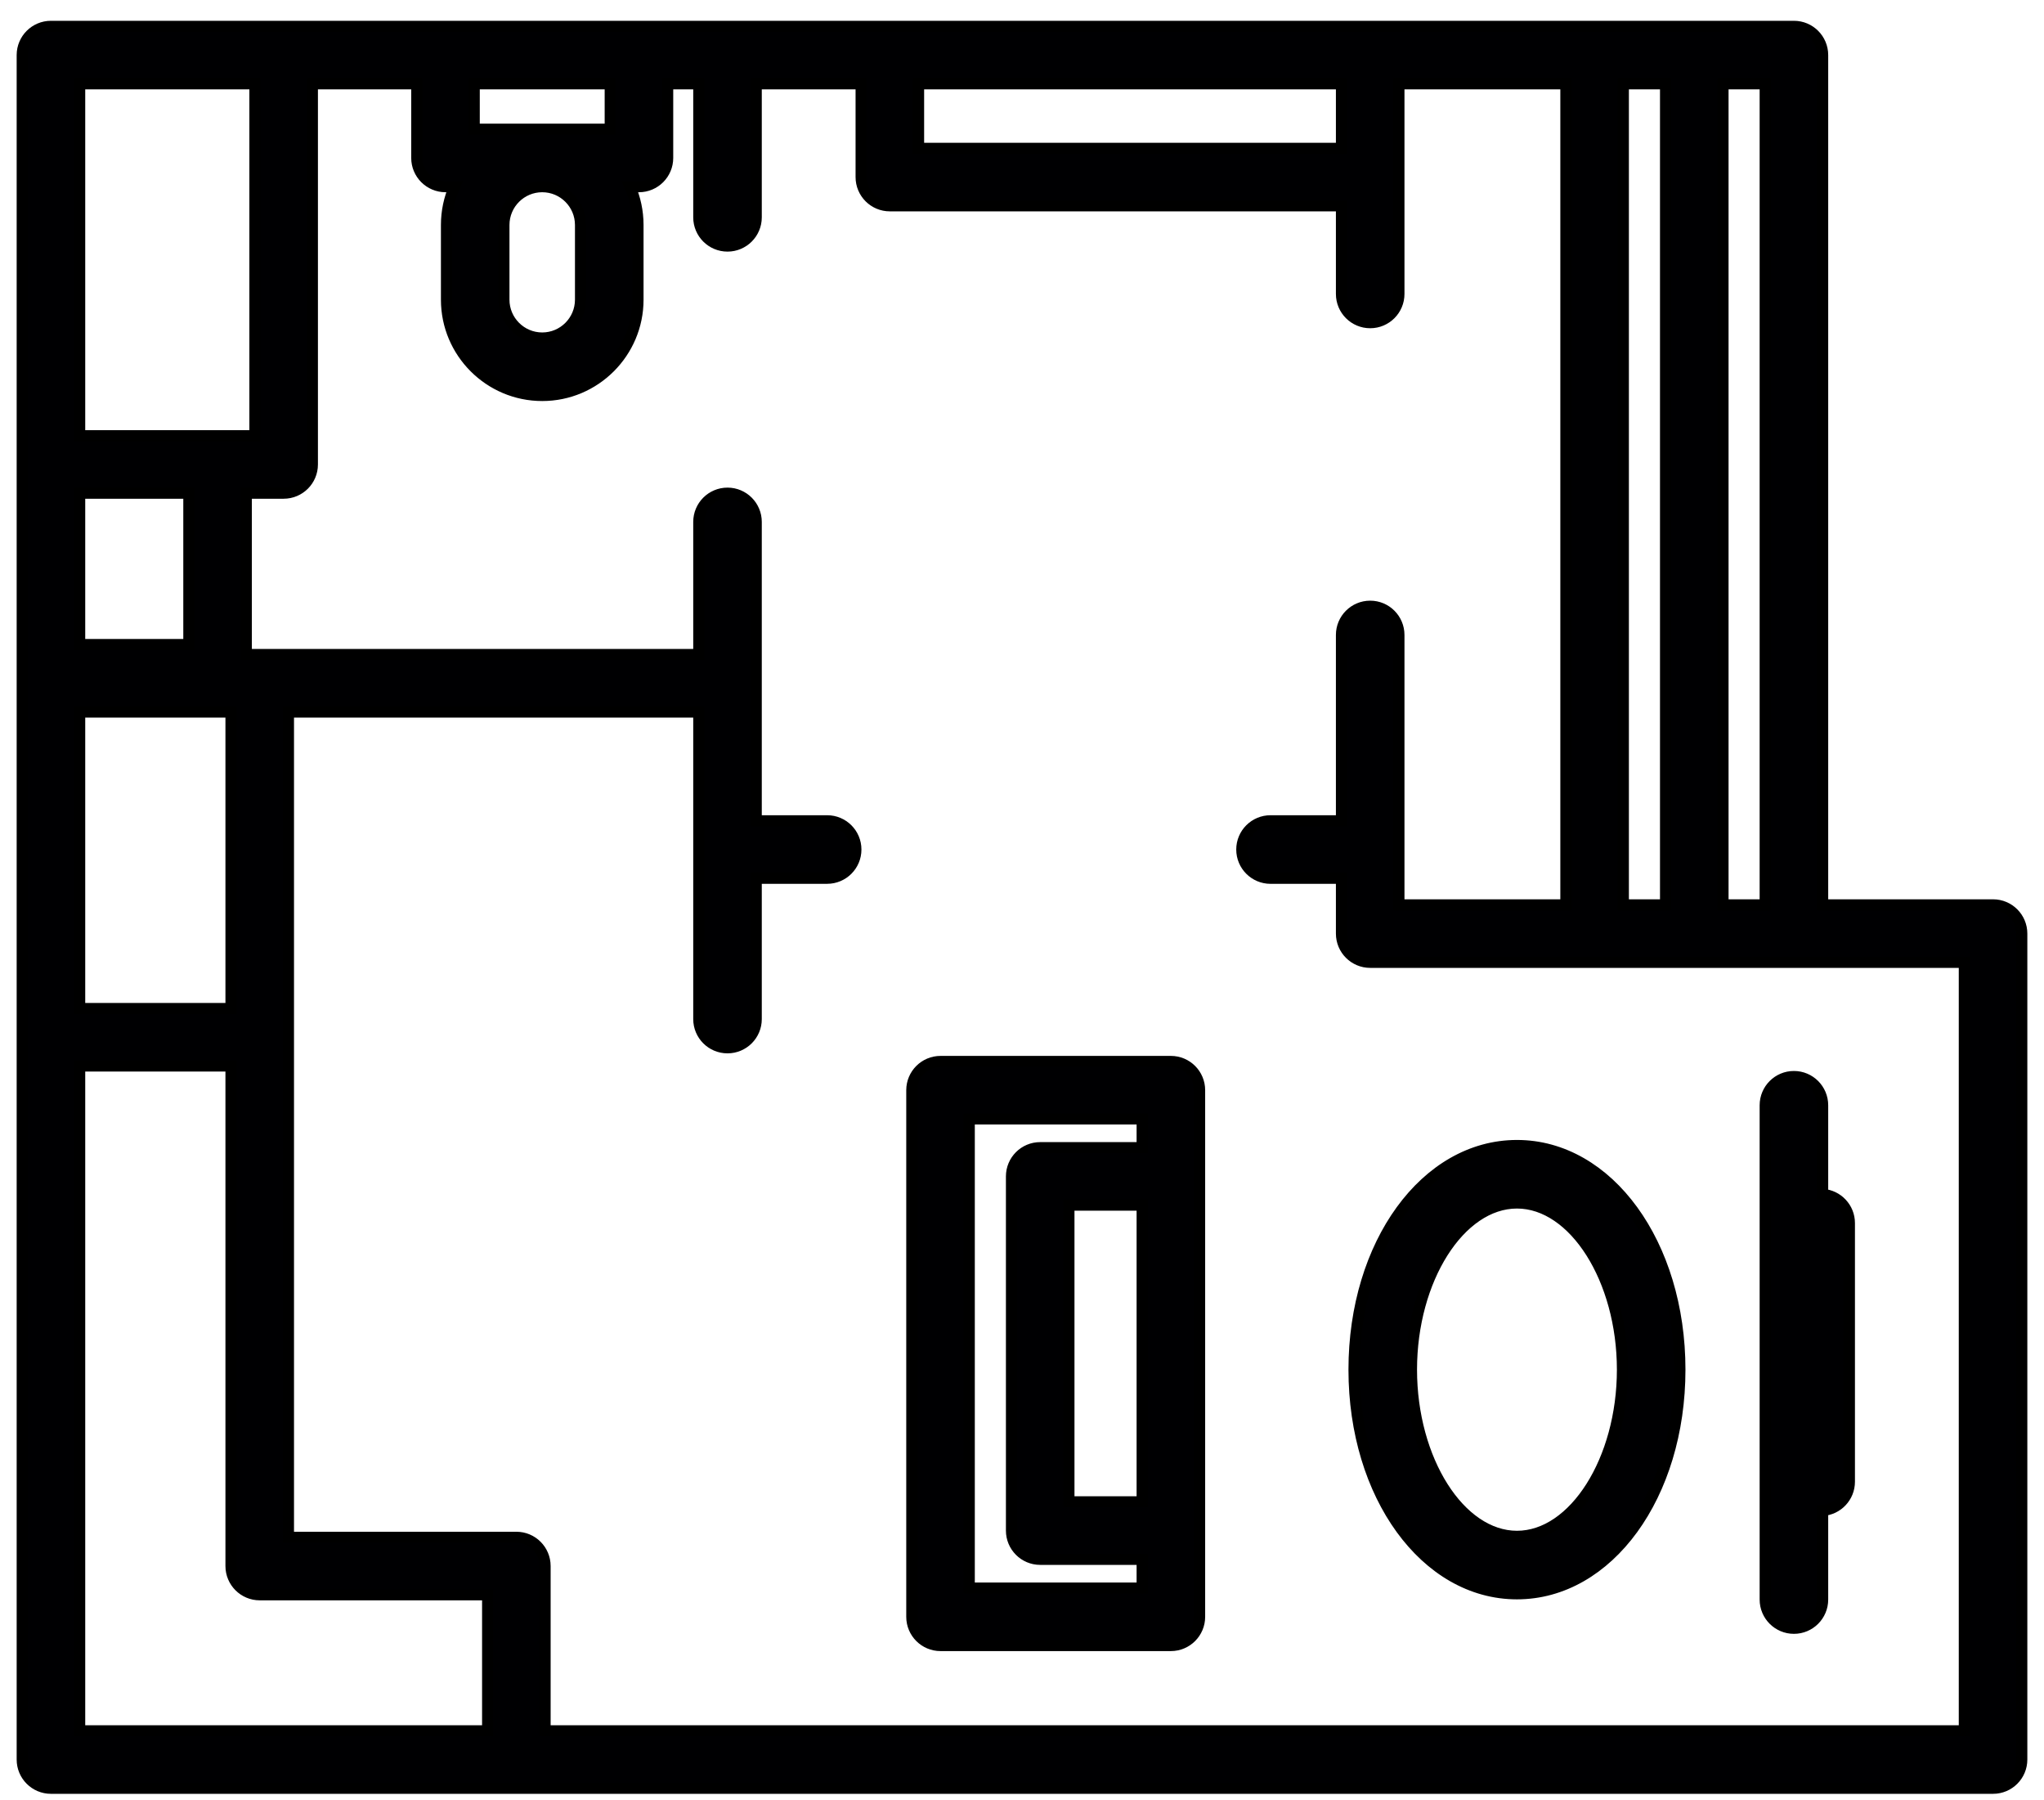 <?xml version="1.0" encoding="UTF-8"?>
<svg width="92px" height="81px" viewBox="0 0 92 81" version="1.1" xmlns="http://www.w3.org/2000/svg" xmlns:xlink="http://www.w3.org/1999/xlink">
    <!-- Generator: Sketch 52.5 (67469) - http://www.bohemiancoding.com/sketch -->
    <title>icon interieuradvies</title>
    <desc>Created with Sketch.</desc>
    <g id="Desktop-XL" stroke="none" stroke-width="1" fill="none" fill-rule="evenodd">
        <g id="Dealer-pagina---XL" transform="translate(-204, -1869)" fill="#000002" fill-rule="nonzero" stroke="#000000" stroke-width="0.5">
            <g id="diensten" transform="translate(147, 1733)">
                <g id="Group-16" transform="translate(1, 97)">
                    <g id="icon-Interieuradvies">
                        <path d="M145.707,119.469 L58.293,119.469 C57.579,119.469 57,118.891 57,118.176 L57,41.479 C57,40.764 57.579,40.186 58.293,40.186 L136.744,40.186 C137.458,40.186 138.037,40.764 138.037,41.479 L138.037,79.717 L145.707,79.717 C146.421,79.717 147,80.296 147,81.01 L147,118.176 C147,118.891 146.421,119.469 145.707,119.469 Z M80.534,116.883 L144.414,116.883 L144.414,82.303 L117.672,82.303 C116.958,82.303 116.379,81.724 116.379,81.01 L116.379,78.521 L113.186,78.521 C112.472,78.521 111.893,77.942 111.893,77.227 C111.893,76.513 112.472,75.934 113.186,75.934 L116.379,75.934 L116.379,67.572 C116.379,66.858 116.958,66.279 117.672,66.279 C118.386,66.279 118.965,66.858 118.965,67.572 L118.965,79.717 L126.48,79.717 L126.48,42.772 L118.965,42.772 L118.965,52.227 C118.965,52.941 118.386,53.52 117.672,53.52 C116.958,53.52 116.379,52.941 116.379,52.227 L116.379,48.261 L96.052,48.261 C95.337,48.261 94.759,47.683 94.759,46.968 L94.759,42.772 L90.038,42.772 L90.038,48.779 C90.038,49.493 89.459,50.072 88.745,50.072 C88.03,50.072 87.452,49.493 87.452,48.779 L87.452,42.772 L86.052,42.772 L86.052,46.107 C86.052,46.821 85.473,47.4 84.759,47.4 L84.356,47.4 C84.587,47.928 84.716,48.511 84.716,49.124 L84.716,52.486 C84.716,54.862 82.782,56.796 80.406,56.796 C78.029,56.796 76.096,54.862 76.096,52.486 L76.096,49.124 C76.096,48.511 76.224,47.928 76.456,47.4 L76.053,47.4 C75.338,47.4 74.759,46.821 74.759,46.107 L74.759,42.772 L70.06,42.772 L70.06,59.899 C70.06,60.614 69.482,61.192 68.767,61.192 L67.086,61.192 L67.086,68.453 L87.452,68.453 L87.452,62.486 C87.452,61.771 88.03,61.192 88.745,61.192 C89.459,61.192 90.038,61.771 90.038,62.486 L90.038,75.934 L93.23,75.934 C93.944,75.934 94.523,76.513 94.523,77.227 C94.523,77.941 93.944,78.52 93.23,78.52 L90.038,78.52 L90.038,84.856 C90.038,85.571 89.459,86.149 88.745,86.149 C88.03,86.149 87.452,85.571 87.452,84.856 L87.452,71.04 L68.983,71.04 L68.983,108.176 L79.241,108.176 C79.956,108.176 80.534,108.754 80.534,109.469 L80.534,116.883 Z M59.586,116.883 L77.948,116.883 L77.948,110.762 L67.69,110.762 C66.976,110.762 66.397,110.183 66.397,109.469 L66.397,86.969 L59.586,86.969 L59.586,116.883 Z M59.586,84.382 L66.397,84.382 L66.397,71.04 L59.586,71.04 L59.586,84.382 Z M133.552,79.717 L135.451,79.717 L135.451,42.772 L133.552,42.772 L133.552,79.717 Z M129.066,79.717 L130.966,79.717 L130.966,42.772 L129.066,42.772 L129.066,79.717 Z M59.586,68.003 L64.5,68.003 L64.5,61.192 L59.586,61.192 L59.586,68.003 Z M65.793,58.606 L67.474,58.606 L67.474,42.772 L59.586,42.772 L59.586,58.606 L65.793,58.606 Z M80.405,47.4 C79.454,47.4 78.681,48.173 78.681,49.124 L78.681,52.486 C78.681,53.436 79.454,54.21 80.405,54.21 C81.356,54.21 82.129,53.436 82.129,52.486 L82.129,49.124 C82.129,48.173 81.356,47.4 80.405,47.4 Z M97.345,45.675 L116.379,45.675 L116.379,42.772 L97.345,42.772 L97.345,45.675 Z M80.405,44.813 L83.466,44.813 L83.466,42.772 L77.345,42.772 L77.345,44.813 L80.405,44.813 Z M108.701,113.046 L98.333,113.046 C97.619,113.046 97.04,112.467 97.04,111.753 L97.04,88.057 C97.04,87.343 97.619,86.764 98.333,86.764 L108.701,86.764 C109.416,86.764 109.994,87.343 109.994,88.057 L109.994,111.753 C109.994,112.467 109.415,113.046 108.701,113.046 Z M99.626,110.46 L107.408,110.46 L107.408,109.167 L102.819,109.167 C102.104,109.167 101.526,108.588 101.526,107.873 L101.526,91.936 C101.526,91.222 102.104,90.643 102.819,90.643 L107.408,90.643 L107.408,89.35 L99.626,89.35 L99.626,110.46 Z M104.112,106.58 L107.408,106.58 L107.408,93.229 L104.112,93.229 L104.112,106.58 Z M136.744,112.27 C136.03,112.27 135.451,111.691 135.451,110.977 L135.451,88.736 C135.451,88.021 136.03,87.442 136.744,87.442 C137.458,87.442 138.037,88.021 138.037,88.736 L138.037,92.747 C138.71,92.793 139.241,93.353 139.241,94.037 L139.241,105.675 C139.241,106.359 138.71,106.92 138.037,106.965 L138.037,110.977 C138.037,111.691 137.458,112.27 136.744,112.27 Z M124.278,110.718 C120.166,110.718 116.944,106.288 116.944,100.632 C116.944,94.976 120.166,90.546 124.278,90.546 C128.391,90.546 131.612,94.976 131.612,100.632 C131.612,106.288 128.391,110.718 124.278,110.718 Z M124.278,93.132 C121.704,93.132 119.53,96.567 119.53,100.632 C119.53,104.698 121.705,108.132 124.278,108.132 C126.851,108.132 129.026,104.698 129.026,100.632 C129.026,96.567 126.851,93.132 124.278,93.132 Z" id="icon-interieuradvies"></path>
                    </g>
                </g>
            </g>
        </g>
    </g>
</svg>